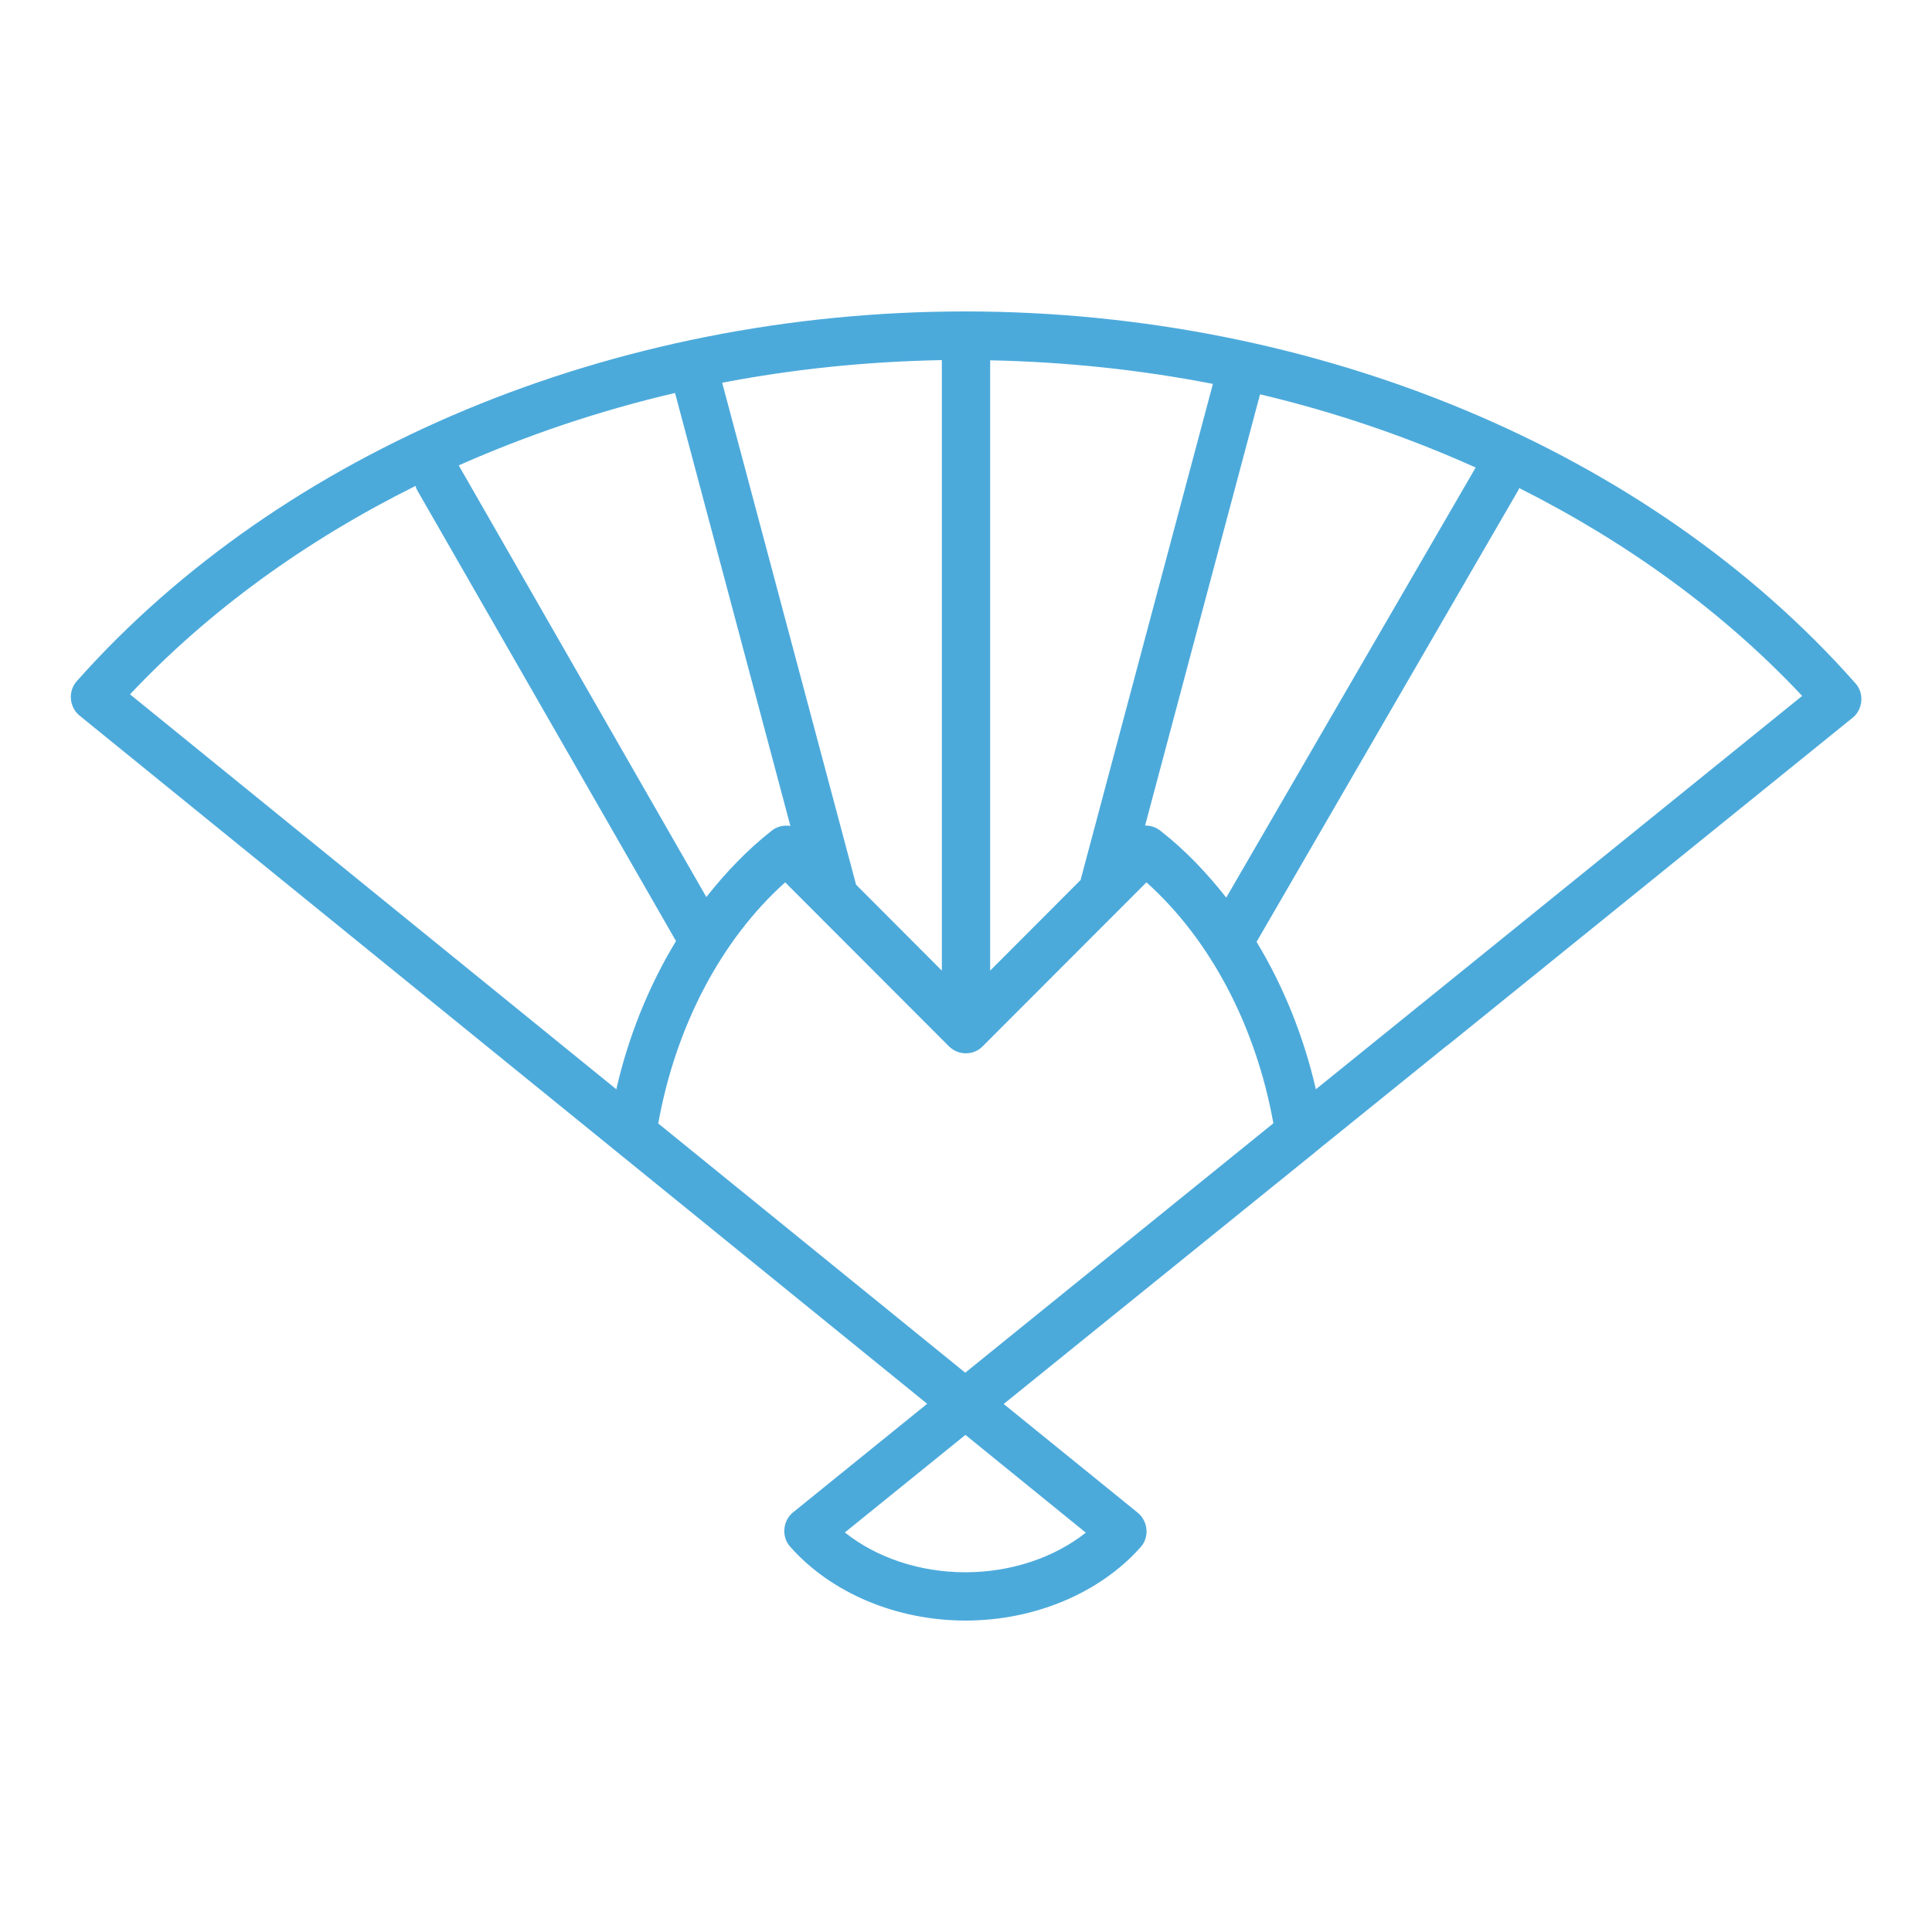 <svg height='100px' width='100px'  fill="#4caadb" xmlns="http://www.w3.org/2000/svg" xmlns:xlink="http://www.w3.org/1999/xlink" version="1.1" x="0px" y="0px" viewBox="0 0 100 100" style="enable-background:new 0 0 100 100;" xml:space="preserve"><g><path d="M50.02,16.12c-0.03,0-0.05,0-0.07,0c-18.15,0-35.33,7.15-45.97,19.13c-0.23,0.26-0.34,0.59-0.31,0.93   c0.03,0.34,0.19,0.65,0.46,0.87l43.86,35.61l-6.93,5.61c-0.27,0.21-0.43,0.53-0.46,0.87s0.08,0.68,0.31,0.93   c2.11,2.38,5.49,3.81,9.06,3.81c0,0,0.01,0,0.01,0c3.56,0,6.94-1.42,9.05-3.79c0.23-0.25,0.34-0.59,0.31-0.93   c-0.03-0.34-0.19-0.65-0.46-0.87l-6.93-5.62l16.12-13.03c0.01-0.01,0.02-0.02,0.03-0.03l6.77-5.47c0.03-0.02,0.07-0.05,0.1-0.07   l20.91-16.91c0.27-0.21,0.43-0.53,0.46-0.87s-0.08-0.68-0.31-0.93C85.4,23.33,68.2,16.14,50.02,16.12z M49.96,71.05l-15.89-12.9   c0.91-5.05,3.26-9.51,6.57-12.48l8.47,8.48c0.23,0.23,0.54,0.37,0.88,0.37s0.66-0.14,0.88-0.37l8.47-8.48   c3.31,2.97,5.66,7.43,6.57,12.47L49.96,71.05z M34.94,20.34l5.97,22.41c-0.33-0.05-0.68,0.02-0.96,0.24   c-1.25,0.98-2.37,2.15-3.39,3.44L23.75,24.1c0,0,0,0-0.01-0.01C27.28,22.52,31.04,21.25,34.94,20.34z M55.93,45.55l-4.68,4.69   V18.65c3.92,0.08,7.78,0.49,11.53,1.22L55.93,45.55z M48.75,50.24l-4.44-4.45l-6.93-25.98c3.7-0.71,7.51-1.1,11.37-1.17V50.24z    M60.05,42.99c-0.23-0.18-0.5-0.26-0.78-0.26l5.95-22.32c3.89,0.92,7.63,2.2,11.16,3.79L63.47,46.46   C62.44,45.15,61.31,43.97,60.05,42.99z M21.51,25.15c0.02,0.07,0.03,0.13,0.07,0.2l13.41,23.36c-1.39,2.29-2.45,4.88-3.09,7.67   L6.73,35.94C10.82,31.59,15.86,27.96,21.51,25.15z M49.97,81.38c0,0-0.01,0-0.01,0c-2.36,0-4.6-0.76-6.23-2.06l6.24-5.05l6.23,5.06   C54.56,80.63,52.32,81.38,49.97,81.38z M73.49,52.03c-0.04,0.02-0.07,0.05-0.1,0.08l-5.28,4.27c-0.64-2.77-1.69-5.35-3.07-7.63   L78.6,25.35c0.02-0.03,0.02-0.06,0.03-0.09c5.59,2.81,10.59,6.43,14.65,10.76L73.49,52.03z"></path></g></svg>